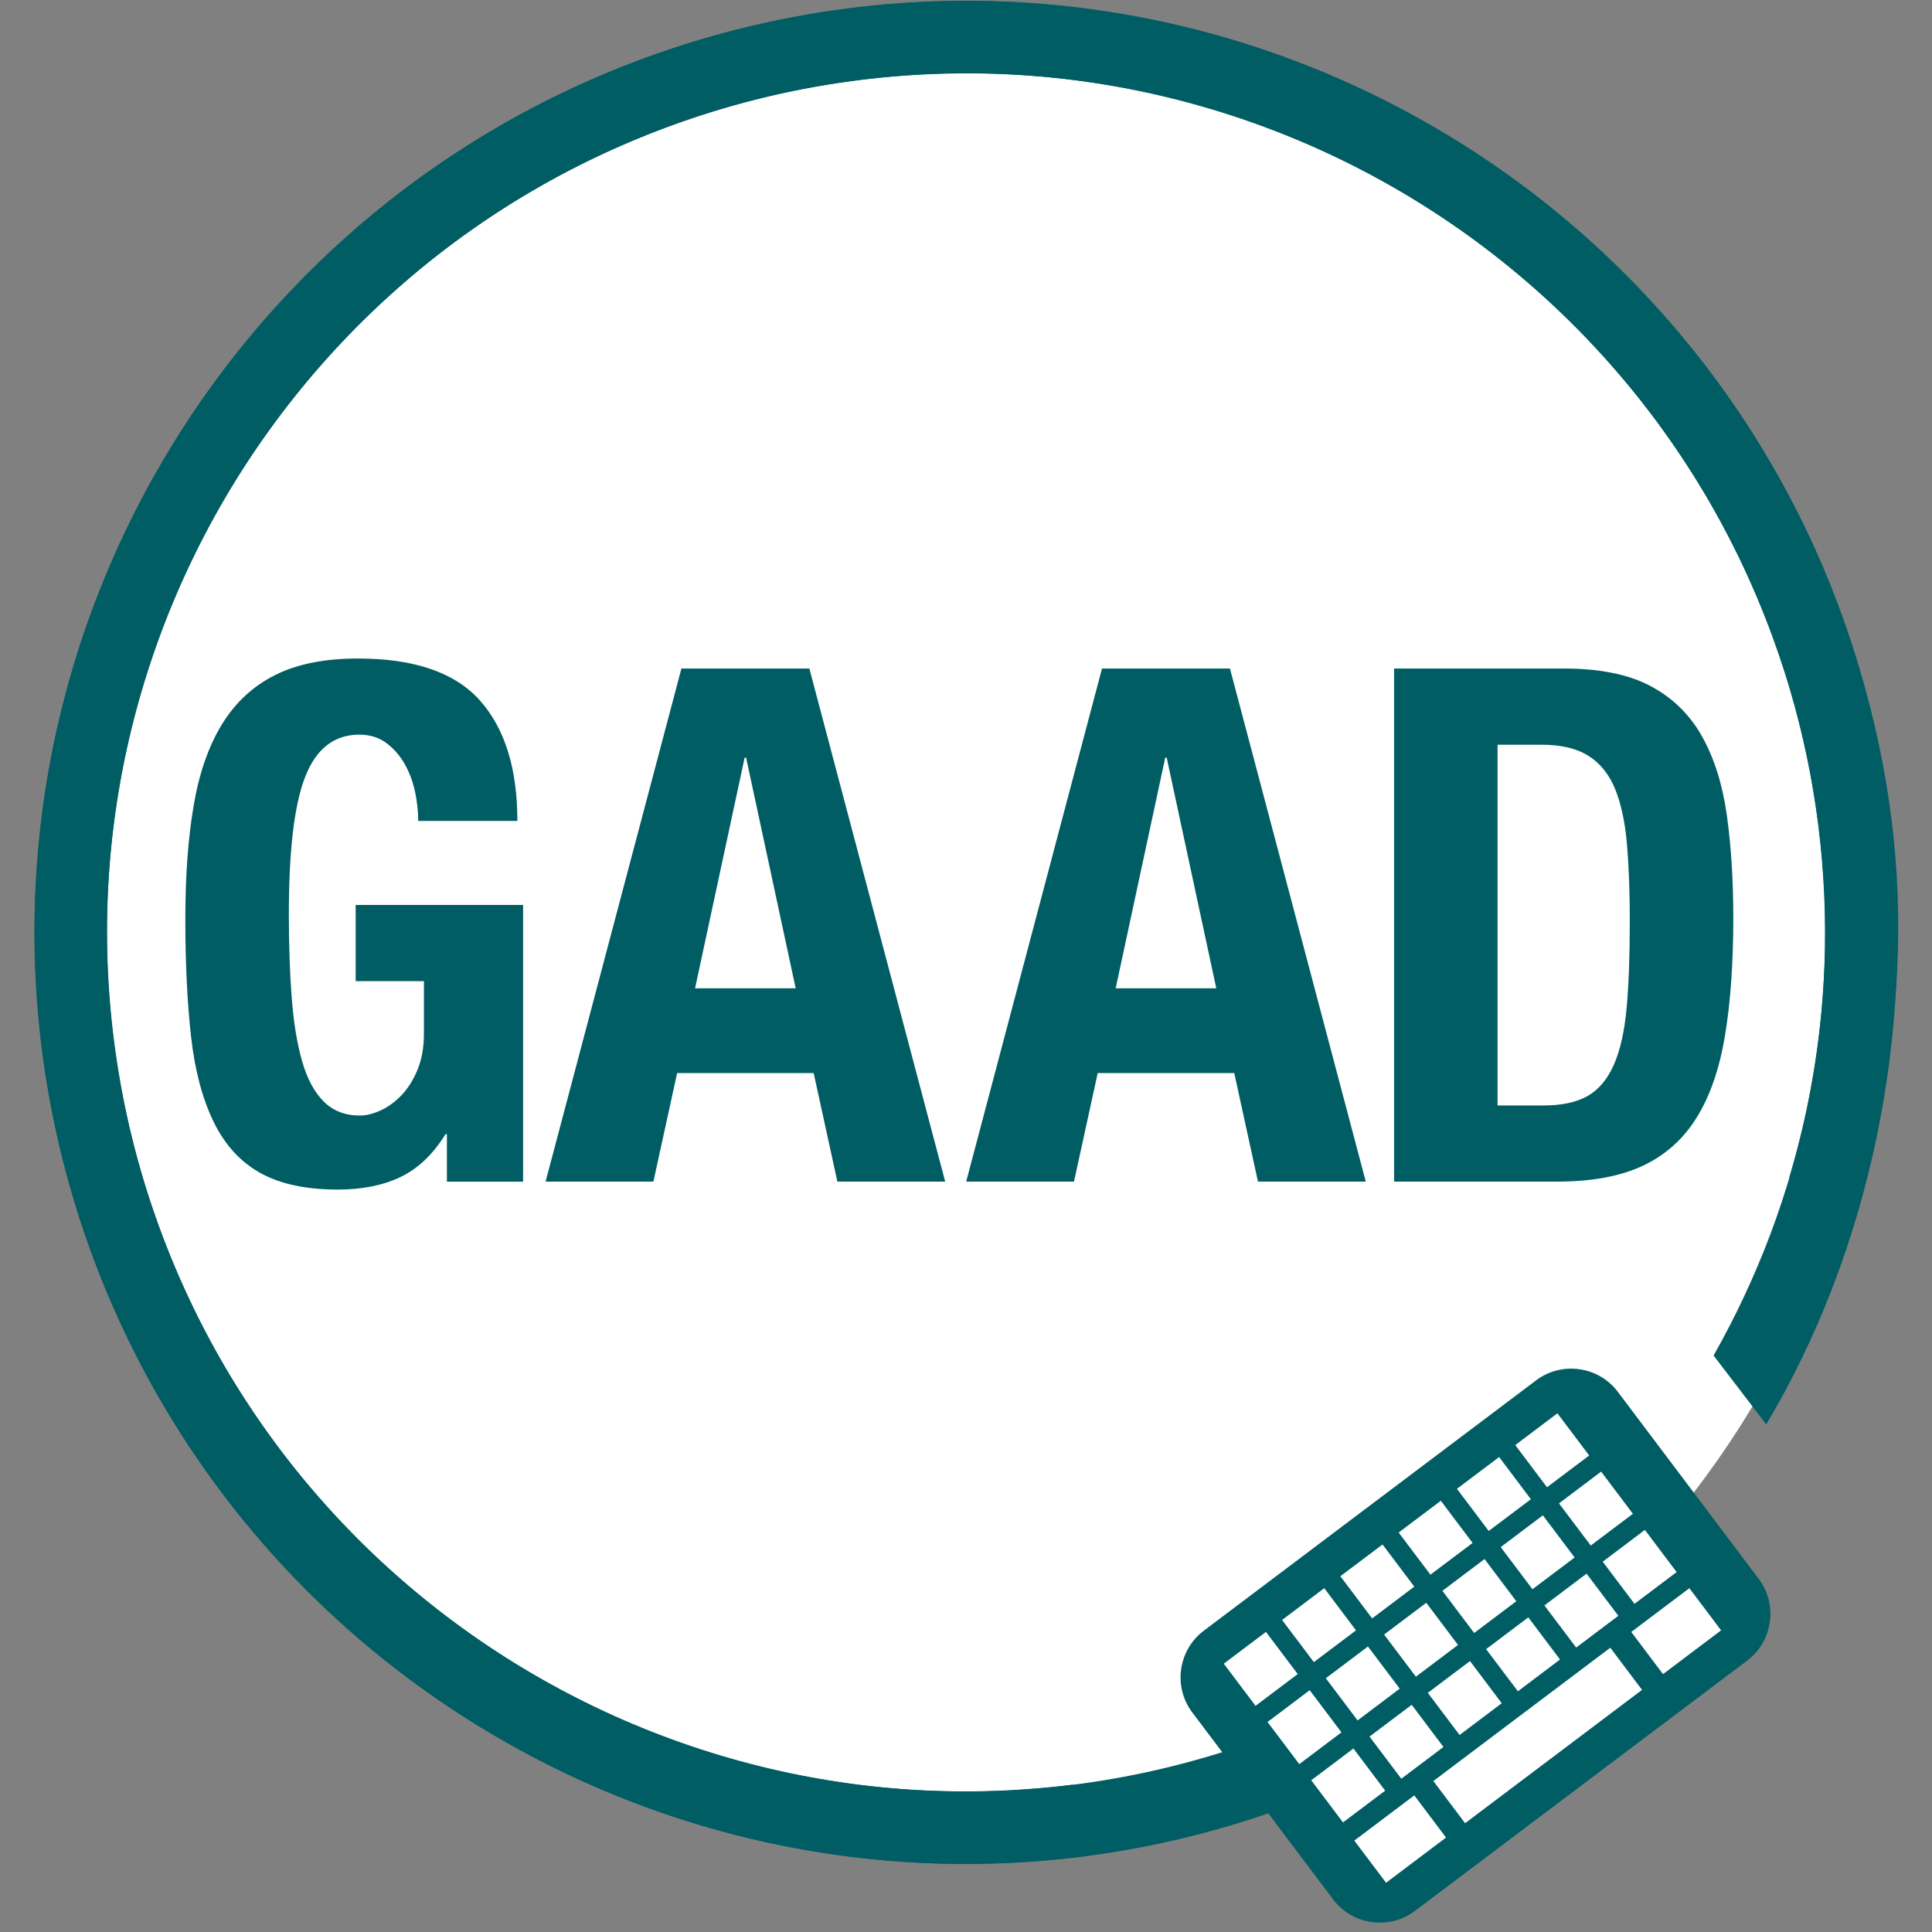 <?xml version="1.0" encoding="UTF-8"?><svg id="stickerized" xmlns="http://www.w3.org/2000/svg" viewBox="0 0 695.69 695.69"><rect x="0" y="0" width="695.69" height="695.69" fill="#808080" stroke="none"/><defs><style>.cls-1{fill:#005d64;}.cls-2{fill:#fff;}</style></defs><g id="Layer_5"><circle class="cls-2" cx="348.7" cy="336.57" r="329.5"/><rect class="cls-2" x="436.46" y="515.75" width="176.01" height="132" transform="translate(-246.53 443.66) rotate(-37.81)"/></g><g><path id="path12" class="cls-1" d="m149.42,284.98c-.78-3.62-2.03-6.94-3.75-9.96-1.73-3.01-3.93-5.52-6.6-7.5-2.68-1.98-5.91-2.98-9.7-2.98-8.97,0-15.44,5.01-19.41,15.01-3.97,10.01-5.95,26.57-5.95,49.68,0,11.04.34,21.05,1.03,30.02.69,8.97,1.94,16.61,3.75,22.9,1.81,6.3,4.4,11.13,7.76,14.49,3.36,3.36,7.72,5.05,13.07,5.05,2.24,0,4.7-.6,7.38-1.81,2.67-1.21,5.18-3.02,7.5-5.43,2.33-2.41,4.27-5.47,5.82-9.19,1.55-3.71,2.33-8.06,2.33-13.07v-18.89h-24.58v-27.43h60.29v99.63h-27.43v-17.08h-.52c-4.49,7.25-9.88,12.38-16.17,15.4-6.3,3.02-13.84,4.53-22.64,4.53-11.39,0-20.66-1.98-27.82-5.95-7.16-3.97-12.77-10.09-16.82-18.37-4.06-8.28-6.77-18.5-8.15-30.66-1.38-12.16-2.07-26.26-2.07-42.31s.99-29.15,2.98-40.89c1.98-11.73,5.39-21.52,10.22-29.37,4.83-7.85,11.21-13.76,19.15-17.73,7.93-3.97,17.86-5.95,29.76-5.95,20.35,0,35.02,5.05,43.99,15.14,8.97,10.09,13.46,24.54,13.46,43.34h-35.71c0-3.45-.39-6.99-1.16-10.61"/><path id="path14" class="cls-1" d="m286.52,355.88l-17.86-83.07h-.52l-17.86,83.07h36.23Zm4.92-115.16l48.91,184.76h-38.82l-8.54-39.08h-49.17l-8.54,39.08h-38.82l48.91-184.76h46.06Z"/><path id="path16" class="cls-1" d="m437.97,355.88l-17.86-83.07h-.52l-17.85,83.07h36.23Zm4.92-115.16l48.91,184.76h-38.82l-8.54-39.08h-49.17l-8.54,39.08h-38.82l48.91-184.76h46.06Z"/><path id="path18" class="cls-1" d="m555.82,398.06c6.55,0,11.81-1.12,15.79-3.36,3.97-2.24,7.12-5.95,9.44-11.13,2.33-5.18,3.88-11.99,4.66-20.44.78-8.45,1.16-18.97,1.16-31.57,0-10.52-.35-19.75-1.03-27.69-.69-7.93-2.12-14.53-4.27-19.8-2.16-5.26-5.35-9.23-9.58-11.9-4.23-2.67-9.88-4.01-16.95-4.01h-15.79v129.91h16.56Zm7.25-157.34c12.94,0,23.38,2.12,31.31,6.34,7.93,4.23,14.1,10.27,18.5,18.11,4.4,7.85,7.37,17.3,8.93,28.34,1.55,11.04,2.33,23.38,2.33,37,0,16.22-.99,30.32-2.98,42.31-1.98,11.99-5.39,21.87-10.22,29.63-4.83,7.76-11.3,13.54-19.41,17.34-8.11,3.8-18.37,5.69-30.79,5.69h-58.74v-184.76h61.07Z"/><g id="g26"><path id="path24" class="cls-1" d="m454.12,626.19c-160.42,58.69-338.03-23.79-396.72-184.2C-1.28,281.58,81.19,103.97,241.6,45.28c160.42-58.69,338.03,23.79,396.72,184.2,23.79,65.02,24.38,132.85,6,194.46l23.13,9.28c22.2-68.71,22.1-139.62-4.64-212.7C599.18,46.57,406.58-42.85,232.64,20.78,58.69,84.42-30.73,277.02,32.9,450.96c63.64,173.95,256.23,263.37,430.18,199.74"/></g><g id="g26-2"><path id="path24-2" class="cls-1" d="m386.37,642.62c-169.49,21.27-324.12-98.89-345.38-268.37C19.72,204.76,139.88,50.13,309.36,28.86c169.49-21.27,324.12,98.89,345.38,268.37,8.62,68.69-6,134.94-37.7,190.87l18.95,24.81c37.03-61.99,54.32-141.72,44.63-218.93C657.56,110.21,489.89-20.08,306.11,2.98,122.33,26.04-7.96,193.71,15.1,377.49c23.06,183.78,190.74,314.07,374.51,291.01"/></g><path id="path463-0" class="cls-1" d="m598.83,602.83l-11.43-15.18,20.92-15.76,11.43,15.18-20.93,15.77Zm-71.26,53.68l-11.44-15.18,63.72-48,11.43,15.18-63.71,48Zm-28.47,21.44l-11.43-15.18,21.6-16.27,11.43,15.18-21.6,16.28Zm-26.93-36.9l15.18-11.44,11.43,15.18-15.18,11.44-11.44-15.18Zm-15.74-20.99l15.18-11.44,11.43,15.18-15.18,11.44-11.44-15.18Zm-15.75-20.99l15.18-11.44,11.43,15.18-15.18,11.44-11.44-15.18Zm36.17-27.18l11.43,15.18-15.18,11.44-11.44-15.18,15.18-11.44Zm20.99-15.74l11.43,15.18-15.18,11.44-11.44-15.18,15.18-11.44Zm20.99-15.74l11.43,15.18-15.18,11.44-11.44-15.18,15.18-11.44Zm20.99-15.74l11.43,15.18-15.18,11.44-11.44-15.18,15.18-11.44Zm20.99-15.75l11.43,15.18-15.18,11.44-11.44-15.18,15.18-11.44Zm27.18,36.17l-15.18,11.44-11.44-15.18,15.18-11.44,11.43,15.18Zm-31.86,33l15.18-11.44,11.43,15.18-15.18,11.44-11.44-15.18Zm-20.99,15.74l15.18-11.44,11.43,15.18-15.18,11.44-11.44-15.18Zm-20.99,15.74l15.18-11.44,11.43,15.18-15.18,11.44-11.44-15.18Zm-5.81,4.31l11.43,15.18-15.18,11.44-11.44-15.18,15.18-11.44Zm-4.31-5.82l-15.18,11.44-11.44-15.18,15.18-11.44,11.43,15.18Zm20.99-15.74l-15.18,11.44-11.44-15.18,15.18-11.44,11.43,15.18Zm15.37-35.23l15.18-11.44,11.43,15.18-15.18,11.44-11.44-15.18Zm5.62,19.49l-15.18,11.44-11.44-15.18,15.18-11.44,11.43,15.18Zm57.73-10.5l-15.18,11.44-11.44-15.18,15.18-11.44,11.43,15.18Zm29.56,2.46l-50.75-67.37c-6.95-9.22-20.18-11.08-29.4-4.14l-119.7,90.18c-9.22,6.95-11.09,20.18-4.14,29.4l50.75,67.37c6.95,9.22,20.18,11.09,29.4,4.14l119.7-90.18c9.22-6.95,11.08-20.18,4.14-29.4h0Z"/></g></svg>